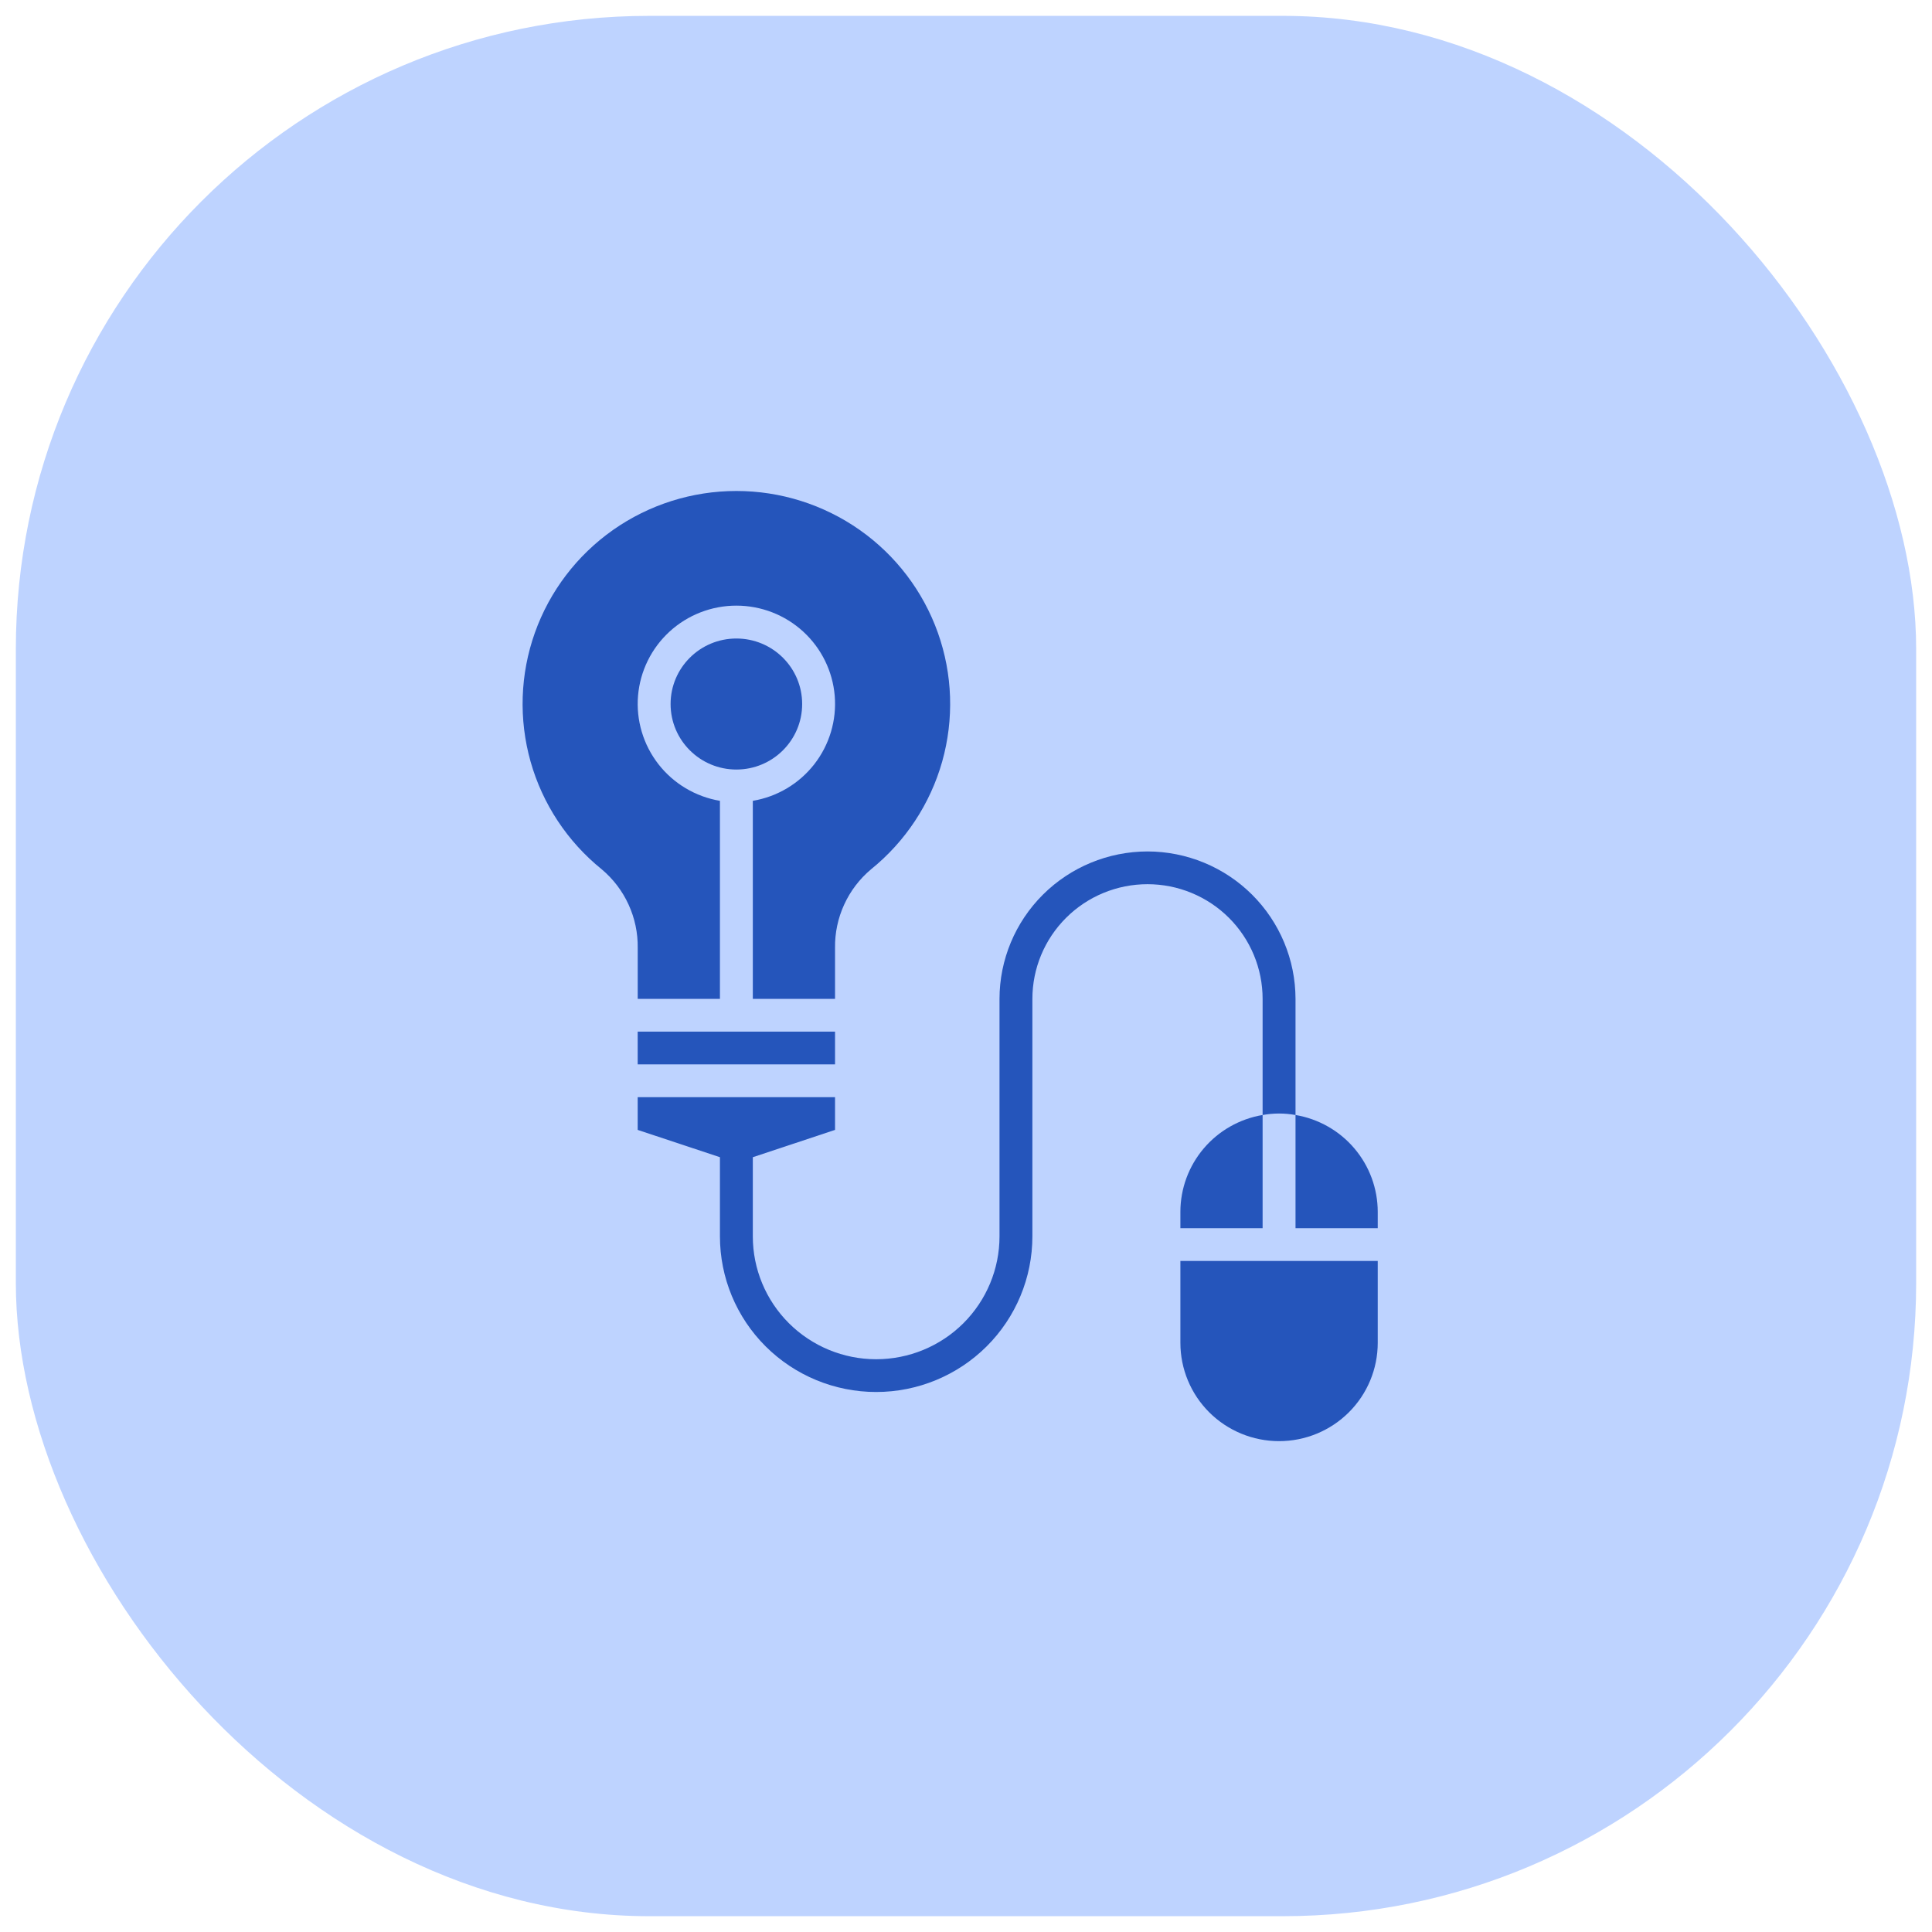 <svg width="61" height="61" viewBox="0 0 61 61" fill="none" xmlns="http://www.w3.org/2000/svg">
<rect x="0.5" y="0.501" width="60" height="60" rx="20" fill="#BED3FF"/>
<path d="M23.25 24.297C24.397 24.297 25.327 23.371 25.327 22.228C25.327 21.086 24.397 20.16 23.25 20.16C22.103 20.16 21.173 21.086 21.173 22.228C21.173 23.371 22.103 24.297 23.25 24.297Z" fill="#2555BB"/>
<path d="M36.231 26.883C34.992 26.885 33.804 27.375 32.928 28.248C32.052 29.121 31.559 30.304 31.558 31.538V39.037C31.558 40.066 31.147 41.052 30.417 41.78C29.687 42.507 28.696 42.916 27.663 42.916C26.631 42.916 25.64 42.507 24.91 41.78C24.179 41.052 23.769 40.066 23.769 39.037V36.537L26.365 35.675V34.641H20.134V35.675L22.731 36.537V39.037C22.731 40.34 23.25 41.59 24.175 42.511C25.1 43.432 26.355 43.95 27.663 43.95C28.971 43.95 30.226 43.432 31.151 42.511C32.076 41.59 32.596 40.34 32.596 39.037V31.538C32.596 30.578 32.979 29.657 33.661 28.978C34.342 28.299 35.267 27.917 36.231 27.917C37.195 27.917 38.119 28.299 38.801 28.978C39.482 29.657 39.865 30.578 39.865 31.538V35.205C40.209 35.142 40.56 35.142 40.904 35.205V31.538C40.902 30.304 40.409 29.121 39.533 28.248C38.657 27.375 37.469 26.885 36.231 26.883Z" fill="#2555BB"/>
<path d="M40.904 35.204V38.778H43.5V38.261C43.499 37.528 43.238 36.819 42.763 36.26C42.288 35.7 41.629 35.327 40.904 35.204Z" fill="#2555BB"/>
<path d="M37.269 42.398C37.269 43.221 37.597 44.011 38.181 44.593C38.766 45.175 39.558 45.502 40.384 45.502C41.211 45.502 42.003 45.175 42.587 44.593C43.172 44.011 43.5 43.221 43.5 42.398V39.812H37.269V42.398Z" fill="#2555BB"/>
<path d="M37.269 38.261V38.778H39.865V35.204C39.14 35.327 38.481 35.7 38.006 36.26C37.531 36.819 37.27 37.528 37.269 38.261Z" fill="#2555BB"/>
<path d="M26.365 32.572H20.134V33.606H26.365V32.572Z" fill="#2555BB"/>
<path d="M20.135 30.503V31.538H22.731V25.285C21.96 25.155 21.267 24.742 20.788 24.127C20.31 23.512 20.08 22.741 20.145 21.966C20.211 21.19 20.566 20.468 21.141 19.941C21.716 19.414 22.469 19.122 23.25 19.122C24.031 19.122 24.784 19.414 25.359 19.941C25.934 20.468 26.289 21.19 26.355 21.966C26.42 22.741 26.19 23.512 25.712 24.127C25.233 24.742 24.54 25.155 23.769 25.285V31.538H26.365V29.929C26.358 29.457 26.457 28.989 26.654 28.56C26.85 28.131 27.14 27.75 27.503 27.446C28.586 26.571 29.37 25.383 29.748 24.046C30.125 22.708 30.078 21.287 29.612 19.978C29.146 18.668 28.284 17.535 27.145 16.733C26.005 15.932 24.645 15.502 23.25 15.502C21.855 15.502 20.495 15.932 19.355 16.733C18.216 17.535 17.354 18.668 16.888 19.978C16.422 21.287 16.375 22.708 16.752 24.046C17.13 25.383 17.914 26.571 18.997 27.446C19.36 27.75 19.65 28.131 19.846 28.56C20.043 28.989 20.142 29.457 20.135 29.929V30.503Z" fill="#2555BB"/>
</svg>
